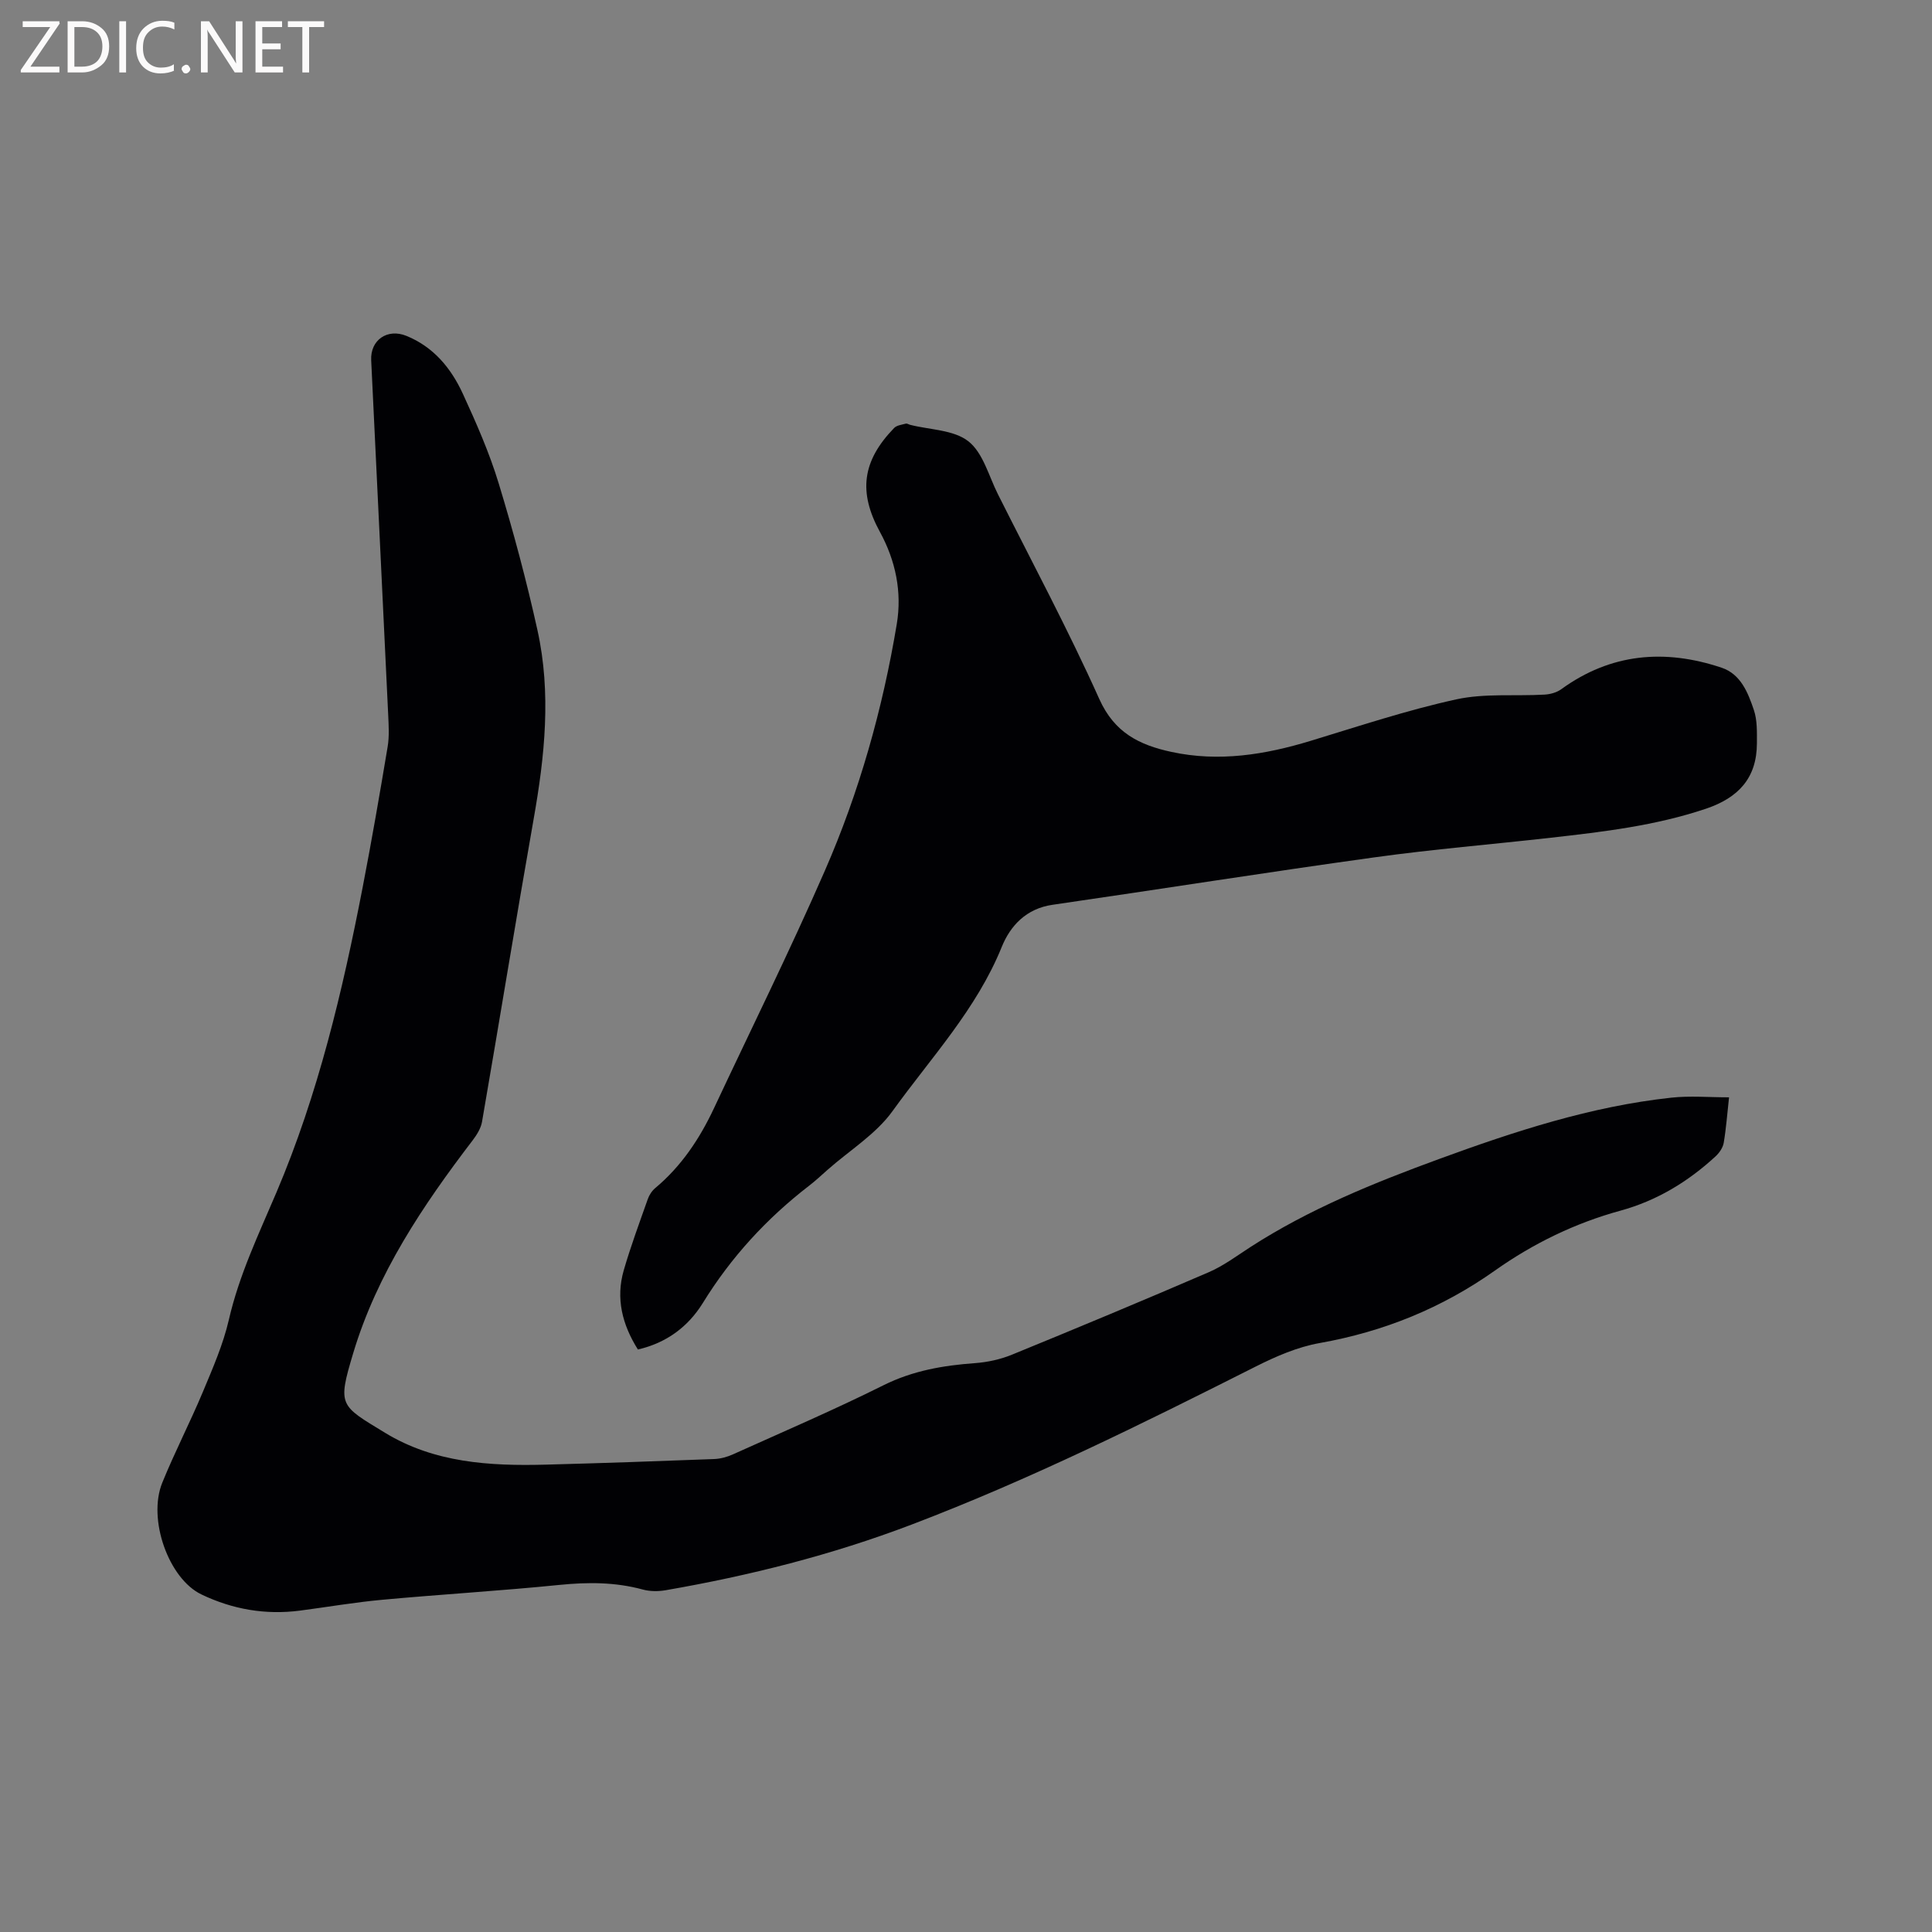 <svg enable-background="new 0 0 400 400" viewBox="0 0 400 400" xmlns="http://www.w3.org/2000/svg"><rect x="0" y="0" width="400" height="400" fill="#808080" stroke="none"/><path d="m357.98 227.19c-.37 3.31-.59 6.38-1.1 9.41-.17 1.02-.92 2.1-1.7 2.82-5.69 5.24-12.14 9.16-19.67 11.23-9.39 2.57-18.08 6.8-25.98 12.39-11.01 7.79-23.03 12.66-36.29 15.02-4.59.81-9.1 2.77-13.3 4.89-23.36 11.78-46.78 23.41-71.26 32.72-16.47 6.27-33.51 10.56-50.87 13.57-1.52.26-3.23.26-4.71-.14-5.72-1.56-11.42-1.55-17.29-.96-12.21 1.23-24.47 1.95-36.7 3.08-5.69.52-11.33 1.5-17 2.24-7.14.93-13.97-.26-20.41-3.35-6.78-3.25-11.18-15.57-8.1-23.14 2.59-6.37 5.77-12.5 8.42-18.84 2.03-4.86 4.18-9.77 5.36-14.88 2.13-9.28 6.19-17.75 9.87-26.41 8.62-20.29 13.67-41.61 17.84-63.16 1.87-9.67 3.55-19.38 5.17-29.09.36-2.15.21-4.42.11-6.62-1.15-24.46-2.36-48.93-3.52-73.39-.2-4.2 3.36-6.63 7.27-5.05 5.66 2.29 9.28 6.72 11.71 12 2.78 6.05 5.49 12.2 7.42 18.55 3.05 10.01 5.76 20.15 8.02 30.37 2.89 13.05 1.52 26.11-.79 39.15-3.68 20.86-7.07 41.77-10.68 62.64-.23 1.36-1.08 2.72-1.94 3.85-10.34 13.53-19.81 27.64-24.74 44.09-3.28 10.94-2.77 10.75 6.61 16.47 10.19 6.21 21.64 6.89 33.19 6.59 11.64-.31 23.28-.71 34.92-1.16 1.33-.05 2.72-.43 3.93-.98 10.43-4.7 20.94-9.21 31.17-14.31 6.07-3.02 12.35-4.09 18.94-4.57 2.58-.19 5.25-.77 7.64-1.75 13.62-5.57 27.2-11.23 40.71-17.06 3.07-1.32 5.82-3.39 8.65-5.22 12.19-7.87 25.52-13.27 39.06-18.23 15.63-5.72 31.43-10.9 48.09-12.7 3.85-.42 7.78-.07 11.95-.07z" fill="#010104"/><path d="m132.07 279.4c-3.23-5.13-4.62-10.56-2.93-16.4 1.44-4.97 3.25-9.84 4.97-14.72.3-.86.87-1.74 1.56-2.31 5.4-4.52 9.18-10.2 12.14-16.5 7.68-16.38 15.72-32.6 22.96-49.18 7.14-16.34 11.97-33.49 14.9-51.1 1.1-6.62-.23-13.08-3.48-19.04-4.52-8.27-3.69-14.71 2.93-21.54.54-.56 1.58-.67 2.42-.9.26-.07.6.17.91.25 4.1 1.04 9.03 1.02 12.06 3.42 3.03 2.39 4.2 7.17 6.1 10.95 7.08 14.1 14.54 28.03 20.99 42.4 3.14 6.99 8.31 9.52 14.95 10.95 9.84 2.12 19.33.58 28.78-2.29 10.01-3.04 19.97-6.36 30.16-8.59 5.89-1.29 12.2-.64 18.32-.99 1.16-.07 2.48-.43 3.41-1.1 10.29-7.48 21.48-8.4 33.22-4.47 3.97 1.33 5.47 5.18 6.68 8.76.72 2.13.63 4.58.63 6.89-.02 7.2-3.83 11.28-10.56 13.55-10.44 3.51-21.25 4.78-32.08 6-12.19 1.38-24.43 2.38-36.58 4.07-22.24 3.08-44.41 6.6-66.63 9.82-5.41.78-8.72 4.32-10.49 8.7-5.23 12.93-14.68 22.98-22.62 34.01-3.44 4.78-8.88 8.12-13.41 12.12-1.27 1.12-2.51 2.29-3.85 3.32-8.81 6.79-16.19 14.82-22.04 24.33-3.06 4.92-7.53 8.23-13.42 9.59z" fill="#010104"/><g fill="#fbfafa"><path d="m12.4 4.8-6.1 9h6v1.2h-8v-.5l6.1-8.9h-5.7v-1.2h7.6v.4z"/><path d="m14 15v-10.6h3c1.6 0 2.9.5 4 1.4s1.6 2.2 1.6 3.8-.5 3-1.6 3.9-2.4 1.5-4 1.5zm1.4-9.4v8.2h1.6c1.3 0 2.4-.4 3.1-1.1s1.1-1.8 1.1-3.1-.4-2.3-1.2-3-1.8-1-3.1-1z"/><path d="m26.1 4.4v10.6h-1.4v-10.6z"/><path d="m36.1 14.6c-.8.4-1.8.6-2.9.6-1.5 0-2.7-.5-3.6-1.4s-1.4-2.2-1.4-3.8c0-1.7.5-3.1 1.5-4.1s2.3-1.6 3.9-1.6c1 0 1.8.1 2.5.4v1.4c-.8-.4-1.6-.6-2.5-.6-1.2 0-2.1.4-2.9 1.2s-1.1 1.8-1.1 3.2c0 1.3.3 2.3 1 3s1.6 1.1 2.7 1.1c1 0 2-.2 2.7-.7v1.3z"/><path d="m37.6 14.3c0-.2.1-.5.3-.6s.4-.3.6-.3c.3 0 .5.1.6.3s.3.4.3.6-.1.4-.3.6-.4.3-.6.3c-.3 0-.5-.1-.6-.3s-.3-.4-.3-.6z"/><path d="m50.2 15h-1.6l-5.3-8.2c-.2-.2-.3-.5-.4-.7 0 .2.1.7.1 1.5v7.4h-1.4v-10.6h1.7l5.2 8.1c.2.4.4.6.4.7 0-.3-.1-.8-.1-1.5v-7.3h1.4z"/><path d="m58.6 15h-5.7v-10.6h5.5v1.2h-4.1v3.4h3.8v1.2h-3.8v3.6h4.3z"/><path d="m67.1 5.6h-3.1v9.4h-1.4v-9.4h-3v-1.2h7.5z"/></g></svg>